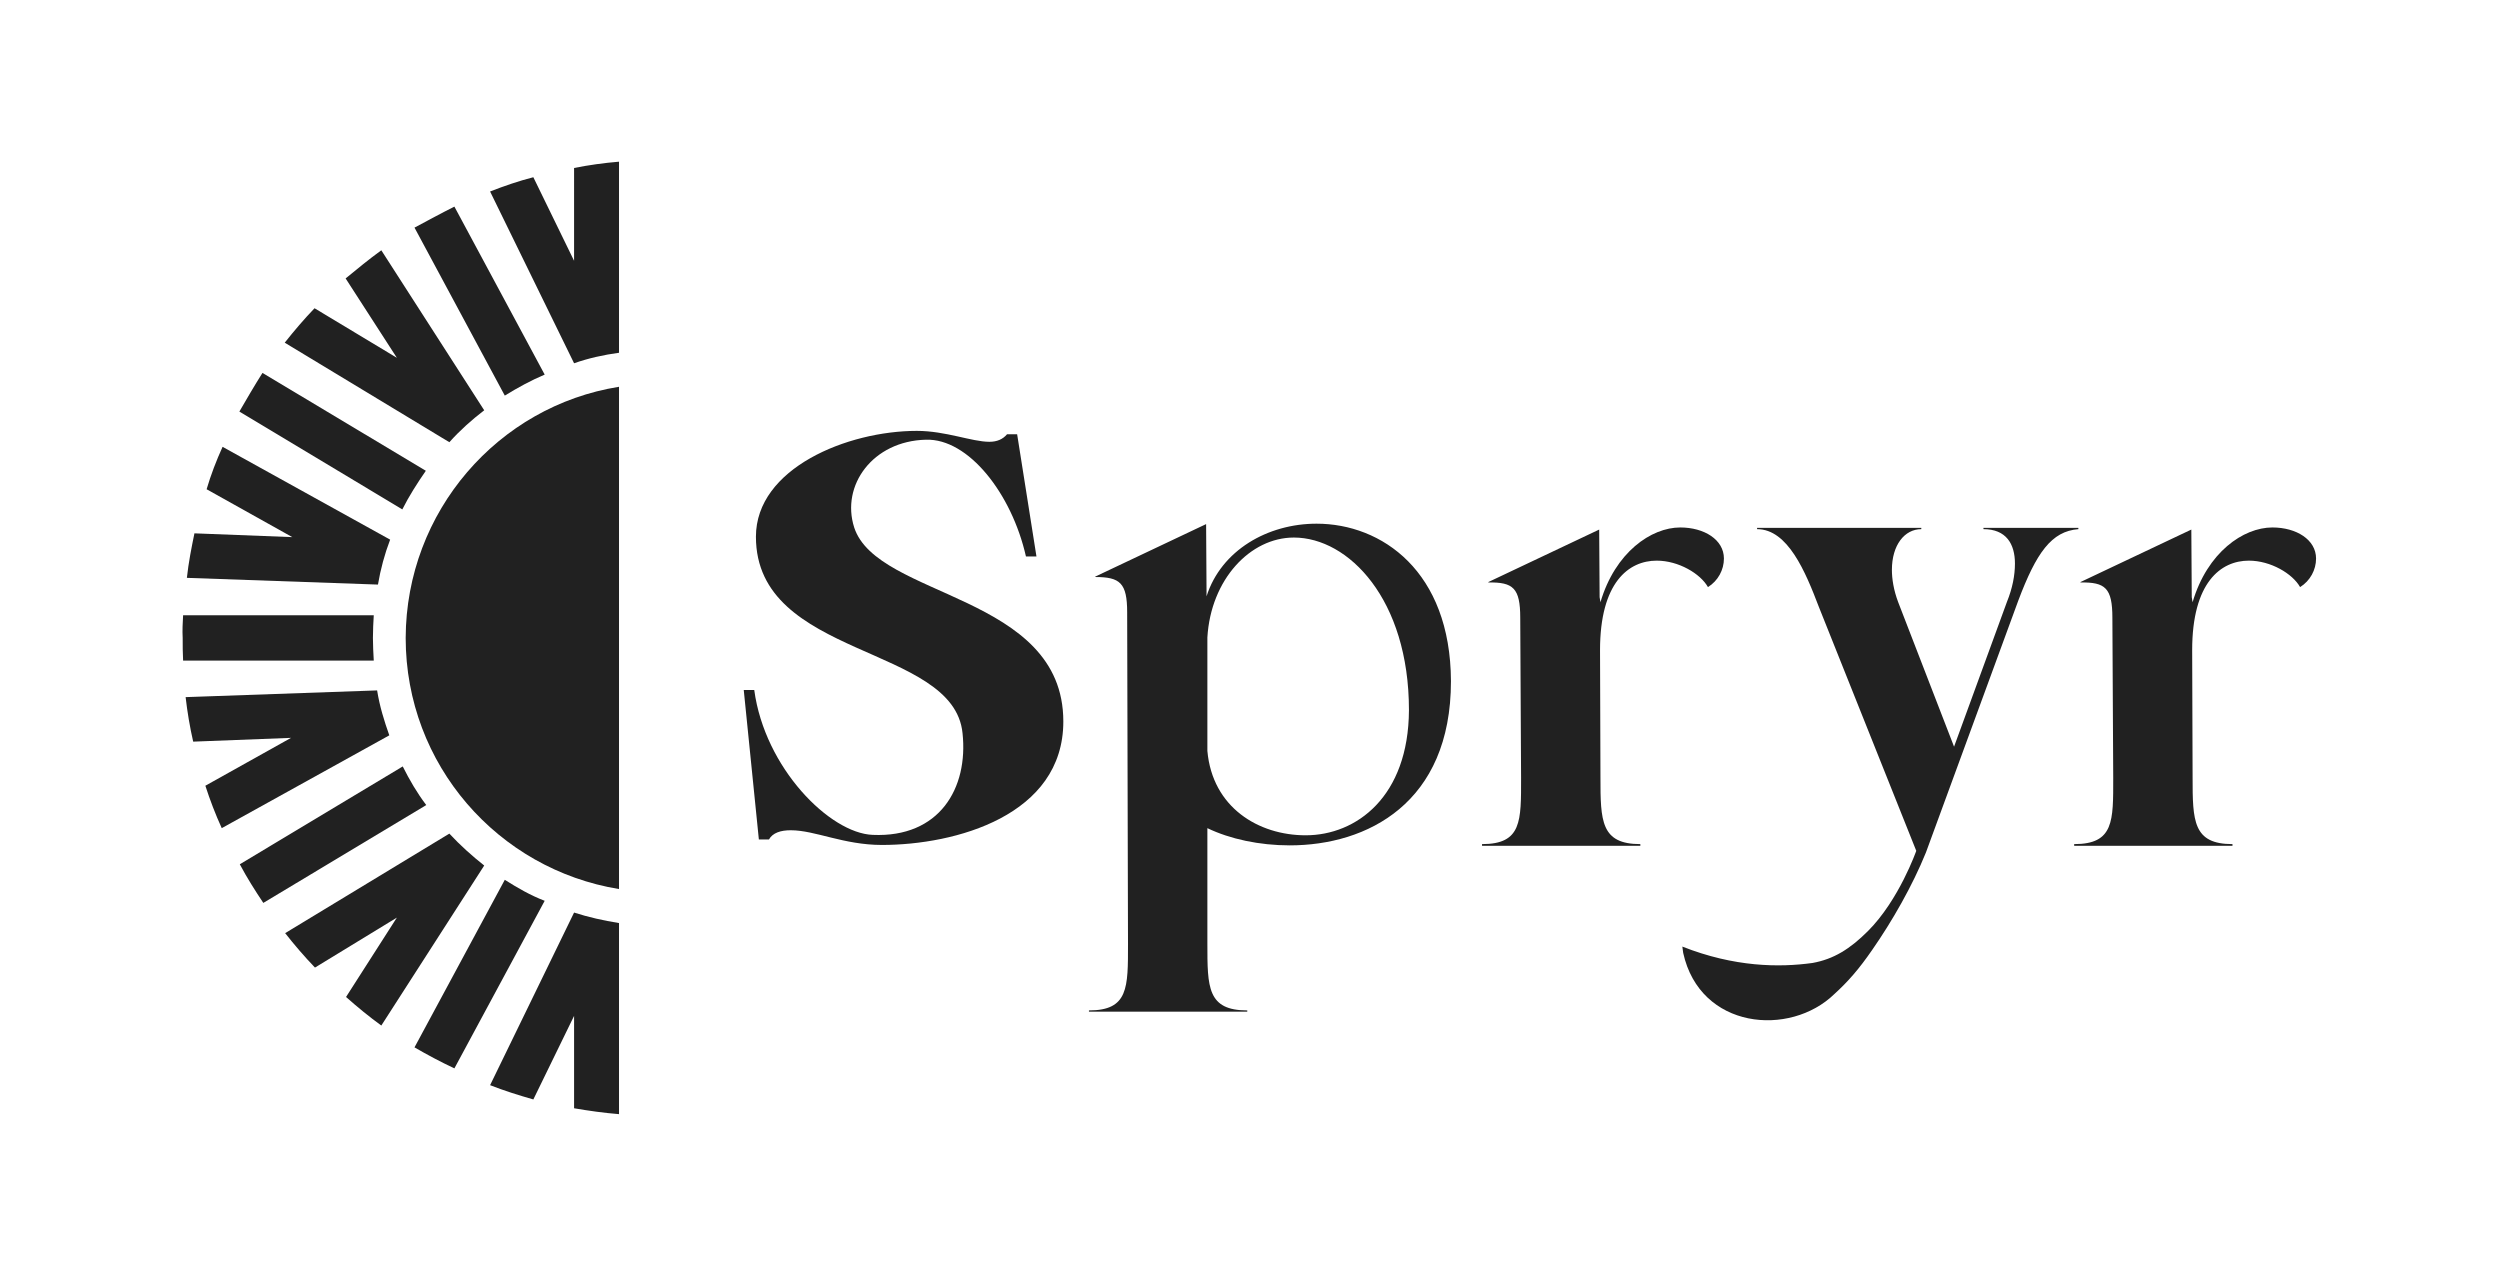 <?xml version="1.0" encoding="utf-8"?>
<!-- Generator: Adobe Illustrator 26.0.1, SVG Export Plug-In . SVG Version: 6.00 Build 0)  -->
<svg version="1.1" id="Layer_1" xmlns="http://www.w3.org/2000/svg" xmlns:xlink="http://www.w3.org/1999/xlink" x="0px" y="0px"
	 viewBox="0 0 595.3 303.9" style="enable-background:new 0 0 595.3 303.9;" xml:space="preserve">
<style type="text/css">
	.st0{fill:#212121;}
</style>
<g>
	<g>
		<path class="st0" d="M381.1,143.4c3.5-11.9,12.1-17.8,19-17.8c5.7,0,10.4,2.9,10.4,7.4c0,2.7-1.4,5.3-3.8,6.8
			c-1.8-3.2-7-6.3-12.2-6.3c-6.7,0-13.5,5.2-13.5,21.3l0,0l0.1,30.3c0,10.4,0.1,15.9,9.5,15.9v0.4h-37.7v-0.4
			c9.5,0,9.3-5.5,9.3-15.8l0,0l-0.2-38.1l0,0c0-7.1-1.7-8.5-7.6-8.4v-0.1l26.4-12.5l0.1,16.1"/>
		<path class="st0" d="M522.1,143.4c3.5-11.9,12.1-17.8,19-17.8c5.7,0,10.4,2.9,10.4,7.4c0,2.7-1.4,5.3-3.8,6.8
			c-1.8-3.2-7-6.3-12.2-6.3c-6.7,0-13.5,5.2-13.5,21.3l0,0l0.1,30.3c0,10.4,0.1,15.9,9.5,15.9v0.4h-37.7v-0.4
			c9.5,0,9.3-5.5,9.3-15.8l0,0l-0.2-38.1l0,0c0-7.1-1.7-8.5-7.6-8.4v-0.1l26.4-12.5l0.1,16.1"/>
		<path class="st0" d="M313.5,124.7c-11.6,0-22.7,6.3-26.2,17.3v-1.1l-0.1-16.1l-26.4,12.5v0.1c5.9,0,7.6,1.4,7.6,8.4l0,0l0.2,79
			l0,0c0,10.4,0.1,15.8-9.3,15.8v0.3h37.7v-0.3c-9.5,0-9.5-5.5-9.5-15.9v-27.5c5.4,2.6,12.4,4.1,19.6,4.1c18.4,0,38.4-10,38.4-39.1
			C345.4,136,329,124.7,313.5,124.7z M310.9,198.9c-11.2,0-22.2-6.6-23.4-20.1v-20.6v-6.4c0.8-13.8,10.2-23.8,20.6-23.8
			c13,0,27.4,14.7,27.4,41.1C335.4,189.7,323,198.9,310.9,198.9z"/>
		<path class="st0" d="M253.2,171.8c0,22.4-25.7,29.4-43.2,29.4c-9.1,0-15.9-3.5-21.7-3.5c-2.4,0-4.3,0.6-5.2,2.2h-2.4l-3.6-35.6
			h2.5c2.5,18.6,18,34.1,28.2,34.5c15.9,0.7,22.8-11.1,21.4-24.2c-2.1-21.2-49.2-17.7-49.2-46.8c0-16.3,21.8-25.2,38.3-25.2
			c6.9,0,13.1,2.6,17.3,2.6c1.8,0,3.2-0.6,4.2-1.8h2.4l4.6,29.1h-2.5c-3.4-15-13.7-28.1-23.8-27.8c-12.7,0.3-20.3,10.9-17.1,20.9
			C208.9,142.5,253.2,141.4,253.2,171.8z"/>
		<g>
			<g>
				<path class="st0" d="M147.4,92.1v119.6c-28.8-4.7-50.8-29.6-50.8-59.8C96.7,121.8,118.6,96.7,147.4,92.1z"/>
			</g>
			<g>
				<path class="st0" d="M62.5,88.8l38.9,23.3c-2,2.9-4,6-5.6,9.2L57,98C58.8,94.9,60.6,91.8,62.5,88.8z"/>
			</g>
			<g>
				<path class="st0" d="M108.2,49.2l21.5,40c-3.3,1.4-6.4,3.1-9.5,5l-21.5-40C101.9,52.5,105,50.8,108.2,49.2z"/>
			</g>
			<g>
				<path class="st0" d="M90.8,59.6L90.8,59.6l24.5,38.1c-3,2.3-5.8,4.8-8.3,7.6L67.8,81.6c2.3-2.9,4.6-5.6,7.1-8.2l19.6,11.8
					L82.3,66.3C85.1,64,87.9,61.7,90.8,59.6z"/>
			</g>
			<g>
				<path class="st0" d="M53,106.4l39.9,22.1c-1.3,3.4-2.3,7.1-2.9,10.7l-45.5-1.6c0.4-3.7,1.1-7.2,1.8-10.6l23.3,0.9l-20.4-11.4
					C50.2,113.1,51.5,109.7,53,106.4z"/>
			</g>
			<g>
				<path class="st0" d="M147.4,38.5v45.5c-3.7,0.5-7.3,1.3-10.7,2.5l-20-40.9c3.3-1.3,6.8-2.5,10.3-3.4l9.7,19.9V40
					C140.2,39.3,143.8,38.8,147.4,38.5z"/>
			</g>
			<g>
				<path class="st0" d="M43.6,146.5H89c-0.1,1.8-0.2,3.5-0.2,5.4c0,1.8,0.1,3.5,0.2,5.4H43.6c-0.1-1.8-0.1-3.5-0.1-5.4
					C43.4,150.1,43.5,148.3,43.6,146.5z"/>
			</g>
			<g>
				<path class="st0" d="M95.9,182.5c1.6,3.2,3.4,6.3,5.6,9.2L62.7,215c-2-3-3.9-6-5.6-9.2L95.9,182.5z"/>
			</g>
			<g>
				<path class="st0" d="M120.2,209.5c3,1.9,6.1,3.7,9.5,5l-21.5,39.9c-3.2-1.5-6.4-3.2-9.5-5L120.2,209.5z"/>
			</g>
			<g>
				<path class="st0" d="M107,198.5c2.6,2.8,5.4,5.3,8.3,7.6l-24.5,38.1c-2.9-2.1-5.7-4.4-8.4-6.8l12.1-18.9L75,230.4
					c-2.5-2.6-4.9-5.4-7.1-8.2L107,198.5z"/>
			</g>
			<g>
				<path class="st0" d="M89.8,164.4c0.6,3.8,1.7,7.3,2.9,10.7l-39.9,22.1c-1.5-3.3-2.8-6.7-3.9-10.1l20.4-11.4l-23.3,0.9
					c-0.8-3.5-1.4-7.1-1.8-10.6L89.8,164.4z"/>
			</g>
			<g>
				<path class="st0" d="M136.7,217.3c3.4,1.1,7,1.9,10.7,2.5v45.5c-3.7-0.3-7.2-0.8-10.7-1.4v-22l-9.7,19.9c-3.5-1-7-2.1-10.3-3.4
					L136.7,217.3z"/>
			</g>
		</g>
	</g>
	<path class="st0" d="M495,125.7h-22.7v0.3c5.4,0,7.5,3.5,7.5,8.2c0,2.8-0.6,5.9-1.9,9.1l-12.6,34.5L452,143.4
		c-1.1-2.9-1.5-5.6-1.5-7.7c0-5.9,3-9.7,7-9.7v-0.3h-39.1v0.3c7.3,0,11.5,10.1,14.7,18.5l23.2,58.1c0,0-4.1,11.7-11.5,19.1
		c-4.3,4.3-8.2,6.7-13.2,7.6c-7.9,1.1-18.6,1-31-3.9c0.2,1.5,0,0,0.2,1.5c4,18.2,25.4,20.1,36,9.8c3.3-3,5.9-6,9-10.5
		c4.8-6.9,9.6-15.3,12.8-23.2l22-60c4.3-11.4,7.9-16.5,14.3-17V125.7z"/>
</g>
</svg>
